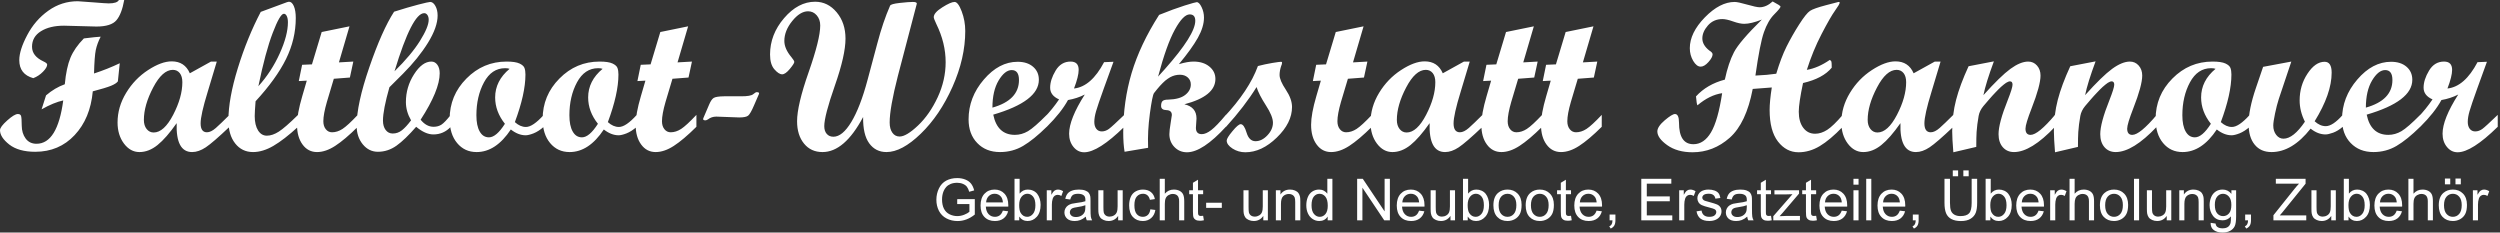 <?xml version="1.0" encoding="UTF-8"?>
<!-- Generator: Adobe Illustrator 15.0.0, SVG Export Plug-In . SVG Version: 6.00 Build 0)  -->
<svg xmlns="http://www.w3.org/2000/svg" xmlns:xlink="http://www.w3.org/1999/xlink" version="1.1" id="Layer_1" x="0px" y="0px" width="860px" height="80px" viewBox="0 0 860 80" xml:space="preserve">
<rect x="0" y="0" width="860" height="80" fill="#333333" stroke="none"/>
<g>
	<path fill="#FFFFFF" d="M706.929,43.616c-5.49,5.795-10.188,8.693-14.119,8.693c-1.595,0-2.874-0.561-3.848-1.669   c-0.975-1.12-1.462-2.616-1.462-4.492c0-2.544,1.049-6.439,3.144-11.661c1.107-2.813,1.666-4.59,1.666-5.358   c0-0.754-0.289-1.143-0.89-1.143c-0.326,0-0.768,0.17-1.313,0.498c-0.499,0.341-1.085,0.805-1.754,1.401   c-0.598,0.548-1.252,1.206-1.997,1.997c-0.646,0.657-1.326,1.425-2.067,2.276l-1.997,2.326c-0.877,1.059-1.427,2.191-1.644,3.383   c-0.354,2.021-0.596,3.872-0.704,5.563c-0.073,1.254-0.11,2.959-0.11,5.101l-7.889,1.851c-0.259-3.201-0.391-5.601-0.391-7.171   c0-3.822,0.451-7.45,1.34-10.87c0.886-3.421,2.325-7.28,4.297-11.554l8.702-1.679c-1.826,4.918-3.029,8.801-3.602,11.626   c3.896-4.346,6.998-7.366,9.287-9.044c2.301-1.669,4.333-2.509,6.126-2.509c1.204,0,2.213,0.45,3.029,1.376   c0.804,0.914,1.204,2.056,1.204,3.434c0,2.287-1.022,6.038-3.066,11.271c-1.398,3.59-2.106,5.917-2.106,6.989   c0,1.423,0.585,2.142,1.753,2.142c1.739,0,4.542-2.289,8.41-6.879V43.616z M645.842,45.578c2.375,0,4.614-2.034,6.721-6.088   c2.107-4.054,3.152-7.791,3.152-11.212c0-1.338-0.291-2.374-0.887-3.129c-0.599-0.741-1.389-1.119-2.389-1.119   c-2.37,0-4.637,2.02-6.752,6.062c-2.134,4.042-3.207,7.767-3.207,11.163c0,1.29,0.319,2.326,0.953,3.129   C644.065,45.174,644.868,45.578,645.842,45.578z M671.942,43.616c-3.798,3.604-6.523,5.966-8.167,7.061   c-1.631,1.085-3.202,1.633-4.7,1.633c-3.761,0-5.526-3.311-5.319-9.946c-2.373,3.396-4.563,5.903-6.575,7.523   c-2.007,1.619-4.088,2.423-6.23,2.423c-2.081,0-3.86-0.974-5.332-2.935c-1.462-1.96-2.192-4.371-2.192-7.23   c0-3.566,0.986-6.964,2.946-10.19c1.961-3.238,4.479-5.854,7.548-7.85c3.066-1.998,5.771-2.996,8.133-2.996   c2.968,0,5.052,1.363,6.232,4.104l7.28-4.031h1.995l-3.141,10.445c-1.619,5.257-2.425,8.863-2.425,10.81   c0,2.045,0.731,3.068,2.181,3.068c0.927,0,1.947-0.501,3.07-1.486c1.106-0.985,2.675-2.482,4.696-4.505V43.616z M633.888,43.616   c-2.896,3.021-5.536,5.237-7.898,6.646c-2.36,1.414-4.8,2.119-7.293,2.119c-2.812,0-5.164-1.229-7.085-3.702   c-1.911-2.481-2.859-6.086-2.859-10.845c0-1.974,0.243-4.553,0.744-7.743c-3.57,0.293-5.761,0.45-6.563,0.5   c-1.499,7.852-4.129,13.438-7.901,16.787c-3.762,3.335-8.035,5.003-12.781,5.003c-3.518,0-6.43-0.815-8.704-2.434   c-2.29-1.631-3.421-3.214-3.421-4.737c0-1.107,0.851-2.385,2.542-3.833c1.705-1.438,2.875-2.155,3.52-2.155   c0.923,0,1.387,0.999,1.387,2.995c0,4.93,1.656,7.389,4.954,7.389c2.424,0,4.446-1.362,6.05-4.066   c1.608-2.714,2.888-7.205,3.838-13.487c-2.861,0.414-5.687,1.801-8.497,4.175c-0.184-0.256-0.354-1.279-0.5-3.068   c2.507-2.75,5.805-4.687,9.923-5.77c0.827-3.858,1.876-7.001,3.139-9.423c1.253-2.421,4.455-6.171,9.593-11.236   c-2.473,0.973-4.493,1.462-6.063,1.462c-1.021,0-2.3-0.268-3.834-0.815c-1.534-0.549-2.762-0.817-3.688-0.817   c-2.021,0-3.677,0.731-4.967,2.191c-1.276,1.462-1.922,2.947-1.922,4.469s0.813,2.92,2.421,4.175   c0.745,0.45,1.106,0.877,1.106,1.29c0,0.707-0.472,1.595-1.424,2.652c-0.949,1.062-1.836,1.584-2.677,1.584   c-0.925,0-1.779-0.658-2.568-1.972c-0.778-1.327-1.169-2.776-1.169-4.37c0-3.52,1.717-7.049,5.161-10.593   c3.459-3.541,6.879-5.319,10.275-5.319c0.741,0,2.167,0.303,4.283,0.911c2.121,0.609,3.556,0.916,4.312,0.916   c1.521,0,3.006-0.67,4.467-1.997c1.804,0.95,2.703,1.533,2.703,1.776c0,0.33-0.718,1.217-2.153,2.655   c-1.439,1.436-2.619,3.493-3.556,6.16c-0.926,2.652-1.898,7.632-2.925,14.901c2.742-0.111,5.128-0.33,7.172-0.634   c1.098-3.688,2.278-6.792,3.532-9.312c1.264-2.521,2.702-5.066,4.333-7.623c1.631-2.555,2.874-4.113,3.751-4.686   c0.862-0.573,2.703-1.217,5.523-1.961c2.814-0.74,4.237-1.107,4.26-1.107c0.281,0,0.427,0.073,0.427,0.219   c0,0.352-0.535,1.278-1.604,2.763c-1.071,1.484-2.605,4.163-4.613,8.022c-2.009,3.859-3.701,7.987-5.09,12.357   c2.57-0.427,5.198-1.571,7.889-3.421c0.304,0.146,0.499,0.353,0.572,0.62c0.071,0.281,0.099,0.962,0.099,2.058   c-2.048,2.472-5.332,4.226-9.872,5.272c-0.978,4.637-1.463,7.924-1.463,9.848c0,2.325,0.512,4.174,1.533,5.538   c1.023,1.376,2.385,2.059,4.102,2.059c1.377,0,2.768-0.453,4.151-1.341c1.39-0.888,3.166-2.604,5.332-5.149V43.616z M551,43.616   c-2.993,2.971-5.587,5.161-7.779,6.575c-2.18,1.412-4.261,2.118-6.232,2.118c-2.047,0-3.713-0.853-4.98-2.583   c-1.276-1.728-1.908-3.992-1.908-6.792c0-2.47,0.595-5.744,1.789-9.811l1.568-5.38l-2.749,0.146l1.146-5.6l3.383-0.146   l3.347-11.127l9.57-1.958l-3.643,12.403l4.954-0.28l-1.181,5.491l-5.526,0.425l-2.385,7.986c-0.805,2.789-1.218,4.992-1.218,6.635   c0,1.12,0.278,2.033,0.84,2.728c0.56,0.707,1.276,1.06,2.154,1.06c1.216,0,2.424-0.391,3.604-1.157   c1.19-0.778,2.942-2.387,5.246-4.834V43.616z M530.485,43.616c-2.992,2.971-5.586,5.161-7.778,6.575   c-2.178,1.412-4.258,2.118-6.232,2.118c-2.043,0-3.71-0.853-4.977-2.583c-1.281-1.728-1.912-3.992-1.912-6.792   c0-2.47,0.595-5.744,1.79-9.811l1.571-5.38l-2.752,0.146l1.144-5.6l3.383-0.146l3.348-11.127l9.569-1.958l-3.638,12.403l4.954-0.28   l-1.182,5.491l-5.526,0.425l-2.388,7.986c-0.8,2.789-1.218,4.992-1.218,6.635c0,1.12,0.281,2.033,0.841,2.728   c0.563,0.707,1.279,1.06,2.156,1.06c1.216,0,2.422-0.391,3.601-1.157c1.194-0.778,2.947-2.387,5.246-4.834V43.616z M483.877,45.578   c2.371,0,4.612-2.034,6.716-6.088c2.108-4.054,3.156-7.791,3.156-11.212c0-1.338-0.295-2.374-0.89-3.129   c-0.6-0.741-1.389-1.119-2.388-1.119c-2.372,0-4.638,2.02-6.755,6.062c-2.13,4.042-3.201,7.767-3.201,11.163   c0,1.29,0.318,2.326,0.949,3.129C482.096,45.174,482.9,45.578,483.877,45.578z M509.976,43.616c-3.8,3.604-6.525,5.966-8.169,7.061   c-1.631,1.085-3.202,1.633-4.7,1.633c-3.761,0-5.527-3.311-5.318-9.946c-2.375,3.396-4.565,5.903-6.572,7.523   c-2.012,1.619-4.093,2.423-6.235,2.423c-2.08,0-3.86-0.974-5.332-2.935c-1.461-1.96-2.19-4.371-2.19-7.23   c0-3.566,0.987-6.964,2.944-10.19c1.963-3.238,4.482-5.854,7.549-7.85c3.069-1.998,5.771-2.996,8.134-2.996   c2.97,0,5.05,1.363,6.23,4.104l7.279-4.031h1.998l-3.142,10.445c-1.617,5.257-2.421,8.863-2.421,10.81   c0,2.045,0.73,3.068,2.18,3.068c0.922,0,1.944-0.501,3.066-1.486c1.108-0.985,2.679-2.482,4.699-4.505V43.616z M471.923,43.616   c-2.998,2.971-5.591,5.161-7.78,6.575c-2.18,1.412-4.26,2.118-6.234,2.118c-2.044,0-3.711-0.853-4.978-2.583   c-1.28-1.728-1.912-3.992-1.912-6.792c0-2.47,0.596-5.744,1.789-9.811l1.57-5.38l-2.751,0.146l1.144-5.6l3.384-0.146l3.351-11.127   l9.565-1.958l-3.637,12.403l4.953-0.28l-1.18,5.491l-5.527,0.425l-2.39,7.986c-0.8,2.789-1.216,4.992-1.216,6.635   c0,1.12,0.281,2.033,0.841,2.728c0.562,0.707,1.279,1.06,2.156,1.06c1.217,0,2.421-0.391,3.602-1.157   c1.194-0.778,2.946-2.387,5.25-4.834V43.616z M432.721,22.714c1.644-0.425,3.288-0.776,4.955-1.058   c1.67-0.268,2.664-0.402,2.996-0.402c0.242,0,0.352,0.084,0.352,0.28c0,0.354-0.084,0.73-0.278,1.107   c-0.378,1.095-0.573,2.144-0.573,3.143c0,1.229,0.719,2.921,2.145,5.063c1.422,2.132,2.139,4.127,2.139,5.953   c0,3.64-1.739,7.146-5.231,10.518c-3.483,3.385-7.085,5.064-10.823,5.064c-1.607,0-3.093-0.425-4.421-1.279   c-1.326-0.862-1.996-1.775-1.996-2.749c0-0.573,0.656-1.657,1.984-3.239c1.315-1.596,2.264-2.397,2.826-2.397   c0.765,0,1.448,0.974,2.032,2.934c0.597,1.948,1.62,2.921,3.067,2.921c1.463,0,2.812-0.67,4.091-2.021   c1.264-1.339,1.908-2.788,1.908-4.332c0-1.498-0.813-3.494-2.434-5.99c-1.607-2.496-2.676-4.589-3.201-6.281   c-2.762,4.455-6.256,9.007-10.492,13.669h-0.815v-3.214C426.782,34.195,430.699,28.303,432.721,22.714z M398.379,26.355l2.35-2.605   c6.962-7.85,10.446-13.379,10.446-16.593c0-1.473-0.634-2.203-1.924-2.203c-1.474,0-3.166,1.728-5.077,5.197   C402.251,13.634,400.328,19.026,398.379,26.355z M421.766,43.544c-5.393,5.893-9.873,8.838-13.438,8.838   c-1.717,0-3.155-0.597-4.323-1.801c-1.157-1.194-1.74-2.68-1.74-4.433c0-0.838,0.146-2.082,0.425-3.749   c0.279-1.667,0.427-2.604,0.427-2.823c0-1.084-0.622-1.657-1.851-1.692c-1.242-0.038-1.851-0.512-1.851-1.436   c0-0.817,0.17-1.376,0.512-1.693c0.34-0.328,0.998-0.486,1.946-0.486c2.605-0.073,4.564-0.609,5.845-1.619   c1.29-1.01,1.921-2.216,1.921-3.592c0-0.973-0.341-1.776-1.047-2.41c-0.706-0.621-1.594-0.938-2.69-0.938   c-0.596,0-1.168,0.074-1.717,0.206c-0.57,0.148-1.117,0.366-1.642,0.647c-0.547,0.314-1.108,0.704-1.703,1.18   c-0.573,0.5-1.181,1.108-1.828,1.813c-0.62,0.694-1.29,1.509-2.032,2.461c-0.377,0.498-0.853,2.848-1.424,7.034   c-0.281,2.155-0.475,4.15-0.572,5.991c-0.098,1.702-0.109,3.65-0.037,5.807l-8.095,1.362c-0.304-1.814-0.463-4.018-0.463-6.634   c0-7.134,0.961-13.952,2.884-20.439c1.937-6.489,5.077-13.16,9.459-20.014c3.397-1.376,6.329-2.447,8.802-3.227   c2.483-0.768,3.859-1.156,4.137-1.156c0.573,0,1.133,0.57,1.68,1.715c0.55,1.134,0.818,2.338,0.818,3.603   c0,2.108-0.695,4.42-2.094,6.928c-1.412,2.507-3.58,5.539-6.537,9.082c2.021-0.595,3.701-0.889,5.027-0.889   c2.214,0,4.028,0.562,5.429,1.692c1.399,1.13,2.105,2.557,2.105,4.298c0,3.943-3.554,6.839-10.664,8.703   c2.775,0.646,4.162,2.264,4.162,4.883l-0.205,3.213c0,1.449,0.682,2.178,2.033,2.178c0.949,0,2.032-0.475,3.238-1.399   c1.217-0.925,2.92-2.69,5.1-5.309V43.544z M386.755,43.616c-5.965,5.843-10.567,8.766-13.804,8.766   c-1.449,0-2.679-0.608-3.678-1.838c-0.997-1.217-1.497-2.739-1.497-4.54c0-3.361,1.801-7.853,5.393-13.488   c-1.766,0.912-3.688,1.534-5.783,1.898c-1.545,2.848-3.967,5.916-7.278,9.202h-0.817v-3.214c1.851-1.922,3.53-3.991,5.029-6.208   c-2.045-0.9-3.069-2.241-3.069-4.029c0-1.827,0.622-3.786,1.875-5.867c1.242-2.082,2.97-3.117,5.15-3.117   c1.862,0,2.786,0.949,2.786,2.85c0,1.498-0.536,3.639-1.606,6.416c3.944-0.427,7.39-3.445,10.347-9.059l3.239-0.134l-3.313,9.131   c-1.385,3.846-2.275,6.462-2.678,7.863c-0.401,1.389-0.608,2.618-0.608,3.689c0,0.997,0.231,1.789,0.693,2.386   c0.462,0.597,1.097,0.888,1.875,0.888c0.853,0,1.681-0.291,2.459-0.863c0.792-0.586,2.543-2.203,5.284-4.834V43.616z    M341.396,37.02c6.086-1.717,9.131-4.882,9.131-9.496c0-2.276-0.84-3.42-2.497-3.42c-1.57,0-3.068,1.192-4.504,3.579   C342.103,30.08,341.396,33.184,341.396,37.02z M360.083,43.616c-3.019,2.971-5.733,5.161-8.132,6.575   c-2.4,1.412-5.052,2.118-7.95,2.118c-3.238,0-5.843-1.034-7.828-3.104c-1.996-2.058-2.983-4.784-2.983-8.157   c0-5.041,1.741-9.605,5.247-13.683c3.495-4.078,7.364-6.111,11.626-6.111c2.203,0,3.98,0.562,5.307,1.705   c1.34,1.145,1.997,2.642,1.997,4.492c0,4.93-5.223,8.923-15.691,11.989c0.949,4.64,3.433,6.952,7.451,6.952   c1.569,0,3.067-0.426,4.503-1.266c1.426-0.84,3.58-2.715,6.453-5.613V43.616z M296.912,40.258   c-4.272,8.034-8.935,12.052-13.975,12.052c-2.643,0-4.761-0.961-6.342-2.898c-1.596-1.947-2.4-4.505-2.4-7.693   c0-3.701,1.328-9.336,3.981-16.896c2.654-7.573,3.982-12.917,3.982-16.059c0-1.399-0.403-2.567-1.206-3.493   c-0.792-0.924-1.789-1.387-2.972-1.387c-1.837,0-3.651,1.119-5.452,3.347c-1.814,2.24-2.715,4.516-2.715,6.853   c0,1.778,0.803,3.642,2.423,5.564c0.67,0.804,0.999,1.364,0.999,1.668c0,0.366-0.511,1.156-1.533,2.398   c-1.023,1.23-1.901,1.85-2.643,1.85c-0.779,0-1.667-0.572-2.666-1.717c-0.997-1.133-1.497-2.836-1.497-5.089   c0-4.589,1.606-8.764,4.833-12.525c3.213-3.75,6.781-5.638,10.677-5.638c2.92,0,5.393,1.217,7.414,3.642   c2.021,2.421,3.031,5.441,3.031,9.056c0,3.81-1.217,9.191-3.654,16.141c-2.434,6.952-3.65,11.614-3.65,13.965   c0,1.119,0.279,2.007,0.851,2.652c0.573,0.658,1.327,0.984,2.29,0.984c2.07,0,4.114-1.689,6.16-5.062   c2.044-3.385,3.92-8.218,5.6-14.523l3.358-12.551c1.304-4.943,2.766-9.264,4.384-12.94c0.171-0.414,1.279-0.72,3.334-0.95   c2.057-0.231,3.556-0.341,4.482-0.341c0.924,0,1.387,0.194,1.387,0.571l-6.525,24.897c-1.876,7.302-2.825,12.636-2.825,16.008   c0,1.485,0.318,2.652,0.938,3.518c0.609,0.866,1.449,1.302,2.496,1.302c1.546,0,3.653-1.266,6.331-3.797   c2.666-2.531,4.918-5.77,6.756-9.703c1.826-3.931,2.739-7.961,2.739-12.076c0-4.394-1.059-8.765-3.202-13.123   c-0.596-1.256-0.888-2.046-0.888-2.35c0-1.022,0.974-2.155,2.934-3.384c1.96-1.242,3.372-1.863,4.226-1.863   c0.813,0,1.63,1.084,2.446,3.228c0.815,2.152,1.229,4.405,1.229,6.755c0,6.256-1.461,12.66-4.382,19.208   c-2.921,6.551-6.561,11.931-10.92,16.144c-4.345,4.212-8.278,6.306-11.796,6.306c-2.495,0-4.48-0.999-5.94-3.007   C297.546,47.295,296.853,44.274,296.912,40.258z M261.075,32.345l-1.681,3.883c-0.828,1.947-1.511,3.128-2.034,3.553   c-0.523,0.416-1.546,0.621-3.067,0.621l-7.878-0.289c-1.094,0-2.044,0.314-2.847,0.935c-0.364,0.232-0.659,0.354-0.899,0.354   c-0.708,0-0.952-0.268-0.708-0.792l1.962-4.588c0.499-1.192,1.021-1.972,1.571-2.326c0.546-0.352,1.751-0.547,3.638-0.572h5.879   c2.144,0,3.494-0.231,4.067-0.706c0.572-0.476,0.974-0.718,1.217-0.718C261,31.7,261.268,31.918,261.075,32.345z M239.564,43.616   c-2.995,2.971-5.588,5.161-7.779,6.575c-2.18,1.412-4.261,2.118-6.234,2.118c-2.045,0-3.712-0.853-4.979-2.583   c-1.276-1.728-1.91-3.992-1.91-6.792c0-2.47,0.595-5.744,1.79-9.811l1.569-5.38l-2.75,0.146l1.145-5.6l3.383-0.146l3.349-11.127   l9.567-1.958l-3.64,12.403l4.954-0.28l-1.181,5.491l-5.526,0.425l-2.386,7.986c-0.803,2.789-1.218,4.992-1.218,6.635   c0,1.12,0.282,2.033,0.841,2.728c0.561,0.707,1.278,1.06,2.155,1.06c1.217,0,2.422-0.391,3.603-1.157   c1.193-0.778,2.946-2.387,5.248-4.834V43.616z M207.292,23.677c-0.365-0.146-0.876-0.218-1.535-0.218   c-3.091,0-5.514,1.617-7.267,4.857c-1.741,3.225-2.618,7.01-2.618,11.332c0,2.41,0.378,4.272,1.144,5.601   c0.754,1.338,1.814,1.996,3.177,1.996c1.68,0,3.518-1.558,5.491-4.663c-2.241-2.812-3.361-5.83-3.361-9.068   C202.324,29.715,203.979,26.429,207.292,23.677z M219.052,43.616c-1.207,1.06-2.388,1.814-3.531,2.266   c-1.132,0.438-2.045,0.657-2.702,0.657c-1.716,0-3.421-0.67-5.102-1.997c-3.433,5.174-7.353,7.768-11.771,7.768   c-2.764,0-4.992-1.034-6.708-3.104c-1.717-2.058-2.569-4.811-2.569-8.229c0-5.43,1.924-10.081,5.784-13.964   c3.845-3.896,8.447-5.832,13.805-5.832c2.02,0,3.492,0.221,4.432,0.657c0.936,0.44,1.521,0.963,1.727,1.546   c0.221,0.597,0.331,1.352,0.331,2.252c0,4.443-1.219,9.897-3.642,16.374c1.218,1.106,2.484,1.667,3.811,1.667   c1.596,0,3.64-1.387,6.137-4.164V43.616z M175.299,23.677c-0.365-0.146-0.877-0.218-1.533-0.218c-3.093,0-5.516,1.617-7.269,4.857   c-1.739,3.225-2.616,7.01-2.616,11.332c0,2.41,0.376,4.272,1.145,5.601c0.754,1.338,1.813,1.996,3.177,1.996   c1.68,0,3.517-1.558,5.488-4.663c-2.239-2.812-3.359-5.83-3.359-9.068C170.333,29.715,171.988,26.429,175.299,23.677z    M187.059,43.616c-1.206,1.06-2.386,1.814-3.53,2.266c-1.133,0.438-2.046,0.657-2.703,0.657c-1.716,0-3.42-0.67-5.101-1.997   c-3.433,5.174-7.354,7.768-11.771,7.768c-2.765,0-4.991-1.034-6.708-3.104c-1.716-2.058-2.569-4.811-2.569-8.229   c0-5.43,1.922-10.081,5.782-13.964c3.847-3.896,8.447-5.832,13.805-5.832c2.021,0,3.494,0.221,4.432,0.657   c0.937,0.44,1.522,0.963,1.729,1.546c0.219,0.597,0.329,1.352,0.329,2.252c0,4.443-1.217,9.897-3.64,16.374   c1.217,1.106,2.483,1.667,3.81,1.667c1.594,0,3.639-1.387,6.136-4.164V43.616z M135.71,24.528   c3.846-3.773,6.769-7.266,8.765-10.468c1.996-3.19,2.995-5.611,2.995-7.255c0-0.67-0.147-1.219-0.438-1.644   c-0.304-0.427-0.669-0.634-1.096-0.634C143.161,4.528,139.752,11.188,135.71,24.528z M155.067,43.616   c-1.631,1.754-3.641,2.63-5.99,2.63c-1.849,0-3.822-0.876-5.916-2.63c-2.544,2.923-4.797,5.089-6.756,6.49   c-1.973,1.399-4.103,2.105-6.403,2.105c-2.069,0-3.81-0.863-5.211-2.569c-1.399-1.716-2.104-3.847-2.104-6.392   c0-4.966,1.448-11.661,4.357-20.097c2.898-8.426,5.734-14.804,8.522-19.126c3.141-0.997,5.904-1.813,8.291-2.435   c2.385-0.608,3.761-0.924,4.114-0.924c0.694,0,1.292,0.462,1.802,1.375c0.512,0.913,0.767,2.021,0.767,3.3   c0,2.666-1.108,5.783-3.311,9.362c-2.216,3.579-5.077,7.121-8.595,10.652l-4.676,4.662c-1.472,5.186-2.216,9.008-2.216,11.455   c0,1.352,0.317,2.435,0.926,3.239c0.62,0.814,1.436,1.217,2.434,1.217c1.158,0,2.216-0.365,3.154-1.108   c0.936-0.73,1.996-1.873,3.152-3.421c-1.181-2.045-1.776-4.139-1.776-6.282c0-3.444,0.925-6.635,2.799-9.555   c1.864-2.923,3.86-4.383,5.964-4.383c0.84,0,1.521,0.367,2.058,1.108c0.535,0.73,0.803,1.704,0.803,2.923   c0,3.895-2.191,9.227-6.56,15.971c1.301,1.619,2.786,2.434,4.454,2.434c1.048,0,1.948-0.243,2.715-0.742   c0.756-0.485,1.826-1.605,3.203-3.36V43.616z M123.076,43.616c-2.995,2.971-5.588,5.161-7.78,6.575   c-2.179,1.412-4.26,2.118-6.232,2.118c-2.046,0-3.713-0.853-4.979-2.583c-1.279-1.728-1.91-3.992-1.91-6.792   c0-2.47,0.597-5.744,1.79-9.811l1.569-5.38l-2.75,0.146l1.144-5.6l3.384-0.146l3.349-11.127l9.567-1.958l-3.638,12.403l4.952-0.28   l-1.181,5.491l-5.527,0.425l-2.386,7.986c-0.803,2.789-1.217,4.992-1.217,6.635c0,1.12,0.281,2.033,0.84,2.728   c0.56,0.707,1.279,1.06,2.155,1.06c1.218,0,2.423-0.391,3.603-1.157c1.192-0.778,2.946-2.387,5.248-4.834V43.616z M88.878,29.666   c3.02-3.348,5.467-7.108,7.341-11.273c1.887-4.162,2.825-7.741,2.825-10.735c0-0.877-0.134-1.583-0.39-2.119   c-0.269-0.536-0.596-0.804-0.998-0.804c-0.889,0-2.166,2.19-3.834,6.563C92.142,15.678,90.499,21.802,88.878,29.666z    M102.537,43.616c-3.238,2.971-6.073,5.161-8.509,6.575c-2.434,1.412-4.76,2.118-6.974,2.118c-2.545,0-4.591-0.987-6.149-2.959   c-1.558-1.972-2.336-4.627-2.336-7.949c0-4.99,1.083-10.981,3.249-17.979c2.155-6.989,4.784-13.428,7.877-19.333l9.056-3.347   c0.292-0.098,0.5-0.147,0.647-0.147c0.693,0,1.253,0.513,1.689,1.522c0.44,1.012,0.659,2.374,0.659,4.079   c0,4.858-1.108,9.544-3.348,14.097c-2.241,4.542-5.733,9.386-10.481,14.546c-0.195,2.471-0.293,4.176-0.293,5.101   c0,2.07,0.391,3.701,1.145,4.919c0.767,1.218,1.777,1.814,3.031,1.814c1.292,0,2.654-0.465,4.103-1.391   c1.448-0.922,3.663-2.847,6.633-5.77V43.616z M52.857,45.578c2.375,0,4.614-2.034,6.719-6.088   c2.106-4.054,3.154-7.791,3.154-11.212c0-1.338-0.293-2.374-0.888-3.129c-0.597-0.741-1.39-1.119-2.386-1.119   c-2.375,0-4.639,2.02-6.758,6.062c-2.129,4.042-3.202,7.767-3.202,11.163c0,1.29,0.318,2.326,0.949,3.129   C51.081,45.174,51.885,45.578,52.857,45.578z M78.957,43.616c-3.798,3.604-6.523,5.966-8.168,7.061   c-1.632,1.085-3.201,1.633-4.698,1.633c-3.762,0-5.527-3.311-5.32-9.946c-2.374,3.396-4.566,5.903-6.573,7.523   c-2.01,1.619-4.092,2.423-6.234,2.423c-2.08,0-3.86-0.974-5.332-2.935c-1.462-1.96-2.191-4.371-2.191-7.23   c0-3.566,0.985-6.964,2.945-10.19c1.961-3.238,4.479-5.854,7.548-7.85c3.067-1.998,5.77-2.996,8.132-2.996   c2.97,0,5.053,1.363,6.233,4.104l7.28-4.031h1.996l-3.139,10.445c-1.62,5.257-2.424,8.863-2.424,10.81   c0,2.045,0.731,3.068,2.18,3.068c0.924,0,1.946-0.501,3.067-1.486c1.108-0.985,2.678-2.482,4.698-4.505V43.616z M41.194,21.754   l-0.645,6.233c-0.377,0.522-1.169,1.033-2.351,1.522c-1.192,0.487-3.286,1.12-6.281,1.909c-0.573,6.222-2.655,11.249-6.245,15.059   c-3.58,3.823-8.109,5.735-13.549,5.735c-3.822,0-6.806-0.841-8.936-2.496C1.069,48.048,0,46.405,0,44.786   c0-0.756,0.827-1.875,2.482-3.348c1.644-1.473,2.874-2.216,3.652-2.216c0.597,0,0.962,0.218,1.108,0.659   c0.146,0.448,0.22,1.544,0.232,3.32c0.013,1.768,0.463,3.253,1.35,4.456c0.89,1.205,2.144,1.801,3.726,1.801   c4.808,0,7.875-4.966,9.204-14.912c-2.18,0.475-4.675,1.498-7.45,3.068l1.533-4.808c2.021-1.742,4.175-3.007,6.453-3.824   c0.352-3.821,1.009-6.865,1.947-9.128c0.937-2.252,2.472-4.469,4.613-6.635c2.836-0.354,4.76-0.547,5.782-0.597   c-0.813,1.571-1.363,3.093-1.681,4.566c-0.304,1.472-0.509,4.162-0.608,8.095C35.461,24.261,38.408,23.082,41.194,21.754z    M42.728,0c-0.57,3.202-1.458,5.527-2.678,6.962c-1.206,1.437-3.506,2.168-6.877,2.168L22.045,8.837   c-3.286,0-5.94,0.633-7.973,1.912c-2.032,1.265-3.056,3.044-3.056,5.332c0,2.142,1.303,3.811,3.896,5.027   c0.876,0.402,1.314,0.767,1.314,1.108c0,0.657-0.475,1.484-1.448,2.471c-0.963,0.986-2.071,1.717-3.325,2.203   c-3.213-0.889-4.821-2.959-4.821-6.208c0-2.29,0.901-5.15,2.715-8.582c1.801-3.433,4.224-6.246,7.267-8.412   c3.043-2.18,6.429-3.263,10.129-3.263c0.316,0,2.008,0.122,5.089,0.365c3.079,0.256,4.941,0.378,5.575,0.378   c1.935,0,3.092-0.389,3.493-1.168H42.728z"></path>
	<path fill="#FFFFFF" d="M859.221,43.616c-5.966,5.843-10.567,8.766-13.805,8.766c-1.449,0-2.677-0.608-3.676-1.838   c-0.999-1.217-1.498-2.739-1.498-4.54c0-3.361,1.802-7.853,5.396-13.488c-1.767,0.912-3.691,1.534-5.786,1.898   c-1.545,2.848-3.97,5.916-7.28,9.202h-0.813v-3.214c1.849-1.922,3.528-3.991,5.026-6.208c-2.043-0.9-3.069-2.241-3.069-4.029   c0-1.827,0.622-3.786,1.876-5.867c1.24-2.082,2.97-3.117,5.149-3.117c1.862,0,2.788,0.949,2.788,2.85   c0,1.498-0.535,3.639-1.606,6.416c3.945-0.427,7.389-3.445,10.346-9.059l3.237-0.134l-3.311,9.131   c-1.386,3.846-2.274,6.462-2.676,7.863c-0.402,1.389-0.607,2.618-0.607,3.689c0,0.997,0.231,1.789,0.689,2.386   c0.465,0.597,1.099,0.888,1.876,0.888c0.854,0,1.681-0.291,2.458-0.863c0.794-0.586,2.548-2.203,5.285-4.834V43.616z M813.86,37.02   c6.089-1.717,9.132-4.882,9.132-9.496c0-2.276-0.839-3.42-2.496-3.42c-1.568,0-3.066,1.192-4.502,3.579   C814.569,30.08,813.86,33.184,813.86,37.02z M832.549,43.616c-3.02,2.971-5.735,5.161-8.134,6.575   c-2.397,1.412-5.051,2.118-7.947,2.118c-3.239,0-5.844-1.034-7.829-3.104c-1.995-2.058-2.98-4.784-2.98-8.157   c0-5.041,1.74-9.605,5.246-13.683c3.492-4.078,7.366-6.111,11.625-6.111c2.203,0,3.98,0.562,5.309,1.705   c1.337,1.145,1.995,2.642,1.995,4.492c0,4.93-5.222,8.923-15.691,11.989c0.95,4.64,3.434,6.952,7.453,6.952   c1.566,0,3.065-0.426,4.502-1.266c1.425-0.84,3.582-2.715,6.452-5.613V43.616z M805.902,43.616   c-1.098,0.949-2.192,1.621-3.314,2.034c-1.117,0.401-1.984,0.596-2.602,0.596c-1.744,0-3.447-0.657-5.138-1.995   c-4.237,5.381-8.72,8.059-13.441,8.059c-2.471,0-4.406-0.841-5.792-2.546c-1.403-1.703-2.098-4.076-2.098-7.121   c0-3.348,0.84-7.462,2.498-12.332l2.494-7.315l9.704-1.814l-4.311,12.868c-0.452,1.411-0.89,3.066-1.292,5.002   c-0.4,1.925-0.606,3.3-0.606,4.127c0,1.291,0.342,2.361,1.022,3.238c0.682,0.865,1.495,1.29,2.483,1.29   c2.276,0,4.733-1.947,7.376-5.844c-1.217-2.423-1.812-4.856-1.812-7.316c0-3.395,0.886-6.463,2.689-9.19   c1.788-2.739,3.761-4.104,5.903-4.104c1.607,0,2.422,1.242,2.422,3.738c0,4.832-1.945,10.406-5.855,16.726   c1.219,1.12,2.484,1.682,3.823,1.682c1.619,0,3.566-1.29,5.845-3.886V43.616z M762.15,23.677c-0.368-0.146-0.877-0.218-1.535-0.218   c-3.093,0-5.514,1.617-7.267,4.857c-1.741,3.225-2.617,7.01-2.617,11.332c0,2.41,0.378,4.272,1.146,5.601   c0.752,1.338,1.812,1.996,3.175,1.996c1.68,0,3.518-1.558,5.489-4.663c-2.239-2.812-3.359-5.83-3.359-9.068   C757.183,29.715,758.838,26.429,762.15,23.677z M773.908,43.616c-1.204,1.06-2.385,1.814-3.528,2.266   c-1.135,0.438-2.048,0.657-2.703,0.657c-1.717,0-3.42-0.67-5.1-1.997c-3.434,5.174-7.354,7.768-11.772,7.768   c-2.765,0-4.992-1.034-6.708-3.104c-1.716-2.058-2.569-4.811-2.569-8.229c0-5.43,1.922-10.081,5.781-13.964   c3.847-3.896,8.447-5.832,13.806-5.832c2.022,0,3.493,0.221,4.432,0.657c0.937,0.44,1.522,0.963,1.728,1.546   c0.222,0.597,0.33,1.352,0.33,2.252c0,4.443-1.216,9.897-3.642,16.374c1.217,1.106,2.484,1.667,3.811,1.667   c1.596,0,3.641-1.387,6.136-4.164V43.616z M741.917,43.616c-5.49,5.795-10.19,8.693-14.123,8.693c-1.594,0-2.871-0.561-3.843-1.669   c-0.977-1.12-1.463-2.616-1.463-4.492c0-2.544,1.046-6.439,3.143-11.661c1.104-2.813,1.667-4.59,1.667-5.358   c0-0.754-0.293-1.143-0.889-1.143c-0.328,0-0.769,0.17-1.315,0.498c-0.498,0.341-1.084,0.805-1.755,1.401   c-0.596,0.548-1.253,1.206-1.994,1.997c-0.646,0.657-1.328,1.425-2.072,2.276l-1.994,2.326c-0.876,1.059-1.425,2.191-1.643,3.383   c-0.354,2.021-0.6,3.872-0.708,5.563c-0.073,1.254-0.109,2.959-0.109,5.101l-7.89,1.851c-0.254-3.201-0.389-5.601-0.389-7.171   c0-3.822,0.452-7.45,1.339-10.87c0.891-3.421,2.325-7.28,4.296-11.554l8.706-1.679c-1.826,4.918-3.032,8.801-3.603,11.626   c3.894-4.346,6.999-7.366,9.288-9.044c2.299-1.669,4.333-2.509,6.123-2.509c1.207,0,2.216,0.45,3.032,1.376   c0.804,0.914,1.205,2.056,1.205,3.434c0,2.287-1.022,6.038-3.07,11.271c-1.398,3.59-2.104,5.917-2.104,6.989   c0,1.423,0.583,2.142,1.754,2.142c1.739,0,4.541-2.289,8.41-6.879V43.616z"></path>
	<path fill="#FFFFFF" d="M734.095,75.792V61.505h1.754v14.287H734.095z M724.176,70.617c0,1.326,0.292,2.317,0.87,2.98   c0.579,0.66,1.306,0.991,2.184,0.991c0.872,0,1.596-0.335,2.176-0.996c0.575-0.663,0.865-1.677,0.865-3.032   c0-1.28-0.29-2.252-0.873-2.911c-0.581-0.662-1.303-0.988-2.168-0.988c-0.878,0-1.604,0.326-2.184,0.984   C724.468,68.301,724.176,69.29,724.176,70.617z M722.372,70.617c0-1.916,0.533-3.339,1.601-4.258   c0.891-0.767,1.976-1.149,3.257-1.149c1.424,0,2.589,0.462,3.487,1.397c0.907,0.931,1.357,2.221,1.357,3.864   c0,1.332-0.202,2.385-0.599,3.145c-0.399,0.765-0.983,1.356-1.743,1.78c-0.769,0.423-1.598,0.632-2.503,0.632   c-1.45,0-2.621-0.461-3.515-1.393C722.818,73.705,722.372,72.367,722.372,70.617z M711.924,75.792V61.505h1.752v5.127   c0.821-0.946,1.857-1.422,3.104-1.422c0.768,0,1.433,0.15,1.998,0.452c0.565,0.301,0.969,0.718,1.215,1.253   c0.241,0.53,0.362,1.304,0.362,2.314v6.563h-1.756v-6.563c0-0.872-0.188-1.51-0.568-1.911c-0.377-0.396-0.918-0.602-1.614-0.602   c-0.52,0-1.009,0.14-1.467,0.407c-0.459,0.268-0.786,0.635-0.979,1.095c-0.194,0.463-0.295,1.102-0.295,1.912v5.661H711.924z    M705.256,75.792v-10.35h1.579v1.568c0.402-0.73,0.772-1.22,1.117-1.451c0.341-0.231,0.714-0.35,1.125-0.35   c0.592,0,1.189,0.188,1.802,0.562l-0.604,1.633c-0.429-0.257-0.854-0.383-1.284-0.383c-0.387,0-0.729,0.115-1.035,0.343   c-0.308,0.233-0.522,0.557-0.652,0.963c-0.197,0.622-0.295,1.307-0.295,2.048v5.417H705.256z M695.495,69.62h5.782   c-0.076-0.865-0.301-1.521-0.662-1.954c-0.563-0.679-1.286-1.016-2.176-1.016c-0.804,0-1.481,0.272-2.031,0.808   C695.858,68,695.555,68.722,695.495,69.62z M701.257,72.459l1.813,0.225c-0.285,1.062-0.817,1.886-1.589,2.468   c-0.773,0.582-1.763,0.877-2.963,0.877c-1.515,0-2.716-0.467-3.603-1.4c-0.89-0.929-1.33-2.234-1.33-3.922   c0-1.744,0.447-3.096,1.344-4.056c0.9-0.959,2.061-1.44,3.493-1.44c1.382,0,2.513,0.468,3.391,1.41   c0.876,0.944,1.316,2.27,1.316,3.977c0,0.109-0.005,0.261-0.011,0.47H695.4c0.063,1.138,0.387,2.007,0.965,2.612   c0.58,0.606,1.298,0.91,2.164,0.91c0.64,0,1.189-0.173,1.646-0.51C700.632,73.742,700.989,73.202,701.257,72.459z M684.662,70.541   c0,1.242,0.173,2.137,0.507,2.688c0.554,0.903,1.304,1.359,2.243,1.359c0.771,0,1.431-0.335,1.99-1.002   c0.56-0.666,0.841-1.657,0.841-2.98c0-1.35-0.271-2.349-0.808-2.99c-0.535-0.641-1.185-0.966-1.944-0.966   c-0.769,0-1.429,0.331-1.987,0.999C684.944,68.314,684.662,69.28,684.662,70.541z M684.684,75.792h-1.627V61.505h1.755v5.097   c0.741-0.93,1.687-1.392,2.835-1.392c0.638,0,1.239,0.125,1.81,0.383c0.568,0.258,1.036,0.617,1.404,1.082   c0.364,0.465,0.656,1.024,0.861,1.683c0.211,0.655,0.314,1.356,0.314,2.104c0,1.776-0.44,3.15-1.316,4.115   c-0.877,0.969-1.932,1.452-3.158,1.452c-1.222,0-2.181-0.51-2.878-1.532V75.792z M675.392,60.625v-1.999h1.833v1.999H675.392z    M671.757,60.625v-1.999h1.833v1.999H671.757z M678.249,61.505h1.893v8.256c0,1.435-0.162,2.579-0.486,3.422   c-0.327,0.844-0.913,1.531-1.763,2.062c-0.847,0.529-1.958,0.795-3.337,0.795c-1.337,0-2.435-0.232-3.286-0.693   c-0.852-0.459-1.461-1.127-1.822-2c-0.366-0.881-0.545-2.071-0.545-3.585v-8.256h1.889v8.247c0,1.242,0.115,2.157,0.348,2.74   c0.229,0.589,0.628,1.045,1.188,1.362c0.562,0.318,1.25,0.479,2.064,0.479c1.389,0,2.382-0.313,2.972-0.949   c0.59-0.628,0.887-1.84,0.887-3.633V61.505z M658.011,75.792v-1.996h1.998v1.996c0,0.739-0.13,1.331-0.388,1.783   c-0.265,0.446-0.678,0.798-1.236,1.049l-0.491-0.754c0.368-0.162,0.644-0.404,0.818-0.715c0.175-0.316,0.274-0.767,0.294-1.363   H658.011z M647.772,69.62h5.783c-0.076-0.865-0.302-1.521-0.663-1.954c-0.562-0.679-1.285-1.016-2.176-1.016   c-0.804,0-1.481,0.272-2.029,0.808C648.138,68,647.833,68.722,647.772,69.62z M653.534,72.459l1.813,0.225   c-0.285,1.062-0.817,1.886-1.588,2.468c-0.773,0.582-1.764,0.877-2.964,0.877c-1.515,0-2.716-0.467-3.602-1.4   c-0.889-0.929-1.329-2.234-1.329-3.922c0-1.744,0.446-3.096,1.343-4.056c0.899-0.959,2.061-1.44,3.492-1.44   c1.384,0,2.515,0.468,3.391,1.41c0.877,0.944,1.317,2.27,1.317,3.977c0,0.109-0.005,0.261-0.011,0.47h-7.721   c0.063,1.138,0.388,2.007,0.966,2.612c0.58,0.606,1.298,0.91,2.164,0.91c0.642,0,1.189-0.173,1.647-0.51   C652.911,73.742,653.267,73.202,653.534,72.459z M641.976,75.792V61.505h1.753v14.287H641.976z M637.586,75.792v-10.35h1.756v10.35   H637.586z M637.586,63.521v-2.017h1.756v2.017H637.586z M627.798,69.62h5.778c-0.075-0.865-0.297-1.521-0.66-1.954   c-0.559-0.679-1.283-1.016-2.174-1.016c-0.803,0-1.48,0.272-2.03,0.808C628.162,68,627.858,68.722,627.798,69.62z M633.558,72.459   l1.814,0.225c-0.286,1.062-0.815,1.886-1.587,2.468c-0.776,0.582-1.766,0.877-2.967,0.877c-1.511,0-2.715-0.467-3.599-1.4   c-0.89-0.929-1.333-2.234-1.333-3.922c0-1.744,0.45-3.096,1.346-4.056c0.9-0.959,2.059-1.44,3.491-1.44   c1.386,0,2.516,0.468,3.39,1.41c0.879,0.944,1.32,2.27,1.32,3.977c0,0.109-0.005,0.261-0.011,0.47h-7.719   c0.063,1.138,0.386,2.007,0.965,2.612c0.579,0.606,1.297,0.91,2.16,0.91c0.642,0,1.19-0.173,1.647-0.51   C632.932,73.742,633.293,73.202,633.558,72.459z M624.757,74.225l0.255,1.549c-0.494,0.105-0.937,0.158-1.327,0.158   c-0.639,0-1.132-0.099-1.482-0.304c-0.351-0.199-0.596-0.463-0.741-0.794c-0.141-0.324-0.215-1.019-0.215-2.07v-5.959h-1.286   v-1.362h1.286v-2.566l1.748-1.052v3.618h1.763v1.362h-1.763v6.058c0,0.5,0.028,0.821,0.088,0.963   c0.063,0.142,0.162,0.254,0.304,0.341c0.141,0.085,0.338,0.128,0.6,0.128C624.18,74.294,624.438,74.271,624.757,74.225z    M610.014,75.792v-1.421l6.596-7.566c-0.752,0.045-1.409,0.058-1.982,0.058h-4.224v-1.42h8.466v1.159l-5.607,6.571l-1.081,1.198   c0.787-0.057,1.524-0.086,2.212-0.086h4.786v1.507H610.014z M609.227,74.225l0.251,1.549c-0.493,0.105-0.935,0.158-1.322,0.158   c-0.643,0-1.135-0.099-1.485-0.304c-0.351-0.199-0.595-0.463-0.737-0.794c-0.146-0.324-0.219-1.019-0.219-2.07v-5.959h-1.286   v-1.362h1.286v-2.566l1.747-1.052v3.618h1.766v1.362h-1.766v6.058c0,0.5,0.03,0.821,0.092,0.963   c0.063,0.142,0.163,0.254,0.302,0.341c0.14,0.085,0.341,0.128,0.599,0.128C608.651,74.294,608.906,74.271,609.227,74.225z    M600.898,70.597c-0.639,0.261-1.592,0.483-2.865,0.665c-0.72,0.106-1.232,0.222-1.531,0.351c-0.297,0.129-0.532,0.317-0.69,0.572   c-0.163,0.248-0.245,0.525-0.245,0.83c0,0.469,0.179,0.86,0.533,1.17c0.351,0.312,0.869,0.471,1.55,0.471   c0.678,0,1.28-0.146,1.806-0.444c0.527-0.297,0.914-0.701,1.163-1.217c0.188-0.392,0.28-0.979,0.28-1.752V70.597z M601.047,74.517   c-0.654,0.556-1.28,0.941-1.879,1.172c-0.602,0.228-1.247,0.34-1.936,0.34c-1.137,0-2.01-0.276-2.623-0.831   c-0.607-0.556-0.916-1.271-0.916-2.13c0-0.508,0.116-0.974,0.349-1.392c0.228-0.42,0.532-0.758,0.905-1.009   c0.373-0.252,0.795-0.444,1.264-0.576c0.341-0.09,0.859-0.179,1.558-0.266c1.417-0.165,2.462-0.366,3.13-0.601   c0.006-0.242,0.009-0.394,0.009-0.457c0-0.714-0.164-1.225-0.495-1.512c-0.446-0.399-1.119-0.595-1.998-0.595   c-0.827,0-1.436,0.141-1.829,0.433s-0.686,0.801-0.873,1.534l-1.713-0.23c0.155-0.735,0.413-1.33,0.768-1.78   c0.356-0.453,0.876-0.8,1.551-1.046c0.674-0.243,1.458-0.361,2.349-0.361c0.887,0,1.601,0.104,2.152,0.311   c0.554,0.208,0.961,0.468,1.225,0.786c0.258,0.313,0.436,0.708,0.542,1.191c0.06,0.3,0.09,0.84,0.09,1.619v2.336   c0,1.634,0.036,2.67,0.112,3.096c0.073,0.434,0.222,0.851,0.443,1.243h-1.837C601.216,75.433,601.097,75.006,601.047,74.517z    M583.606,72.704l1.733-0.271c0.095,0.694,0.371,1.227,0.817,1.601c0.438,0.367,1.06,0.556,1.865,0.556   c0.803,0,1.401-0.164,1.793-0.496c0.389-0.327,0.585-0.714,0.585-1.15c0-0.404-0.172-0.711-0.52-0.939   c-0.239-0.16-0.837-0.354-1.792-0.596c-1.285-0.325-2.181-0.602-2.677-0.844c-0.496-0.234-0.874-0.565-1.131-0.982   c-0.255-0.424-0.384-0.887-0.384-1.389c0-0.464,0.104-0.89,0.317-1.284c0.208-0.396,0.499-0.721,0.86-0.979   c0.273-0.201,0.647-0.374,1.117-0.513c0.47-0.143,0.977-0.207,1.515-0.207c0.813,0,1.524,0.118,2.141,0.35   c0.618,0.231,1.068,0.549,1.362,0.945c0.291,0.403,0.493,0.94,0.602,1.608l-1.712,0.233c-0.084-0.532-0.309-0.949-0.683-1.247   c-0.37-0.3-0.899-0.449-1.584-0.449c-0.804,0-1.379,0.133-1.722,0.397c-0.346,0.271-0.521,0.581-0.521,0.939   c0,0.225,0.078,0.43,0.219,0.616c0.143,0.188,0.367,0.343,0.672,0.468c0.179,0.06,0.691,0.213,1.551,0.444   c1.24,0.333,2.107,0.601,2.598,0.816c0.49,0.209,0.876,0.52,1.157,0.924c0.277,0.399,0.417,0.898,0.417,1.497   c0,0.586-0.173,1.134-0.51,1.658c-0.345,0.512-0.837,0.912-1.478,1.193c-0.644,0.284-1.37,0.424-2.185,0.424   c-1.35,0-2.372-0.281-3.08-0.838C584.249,74.628,583.799,73.802,583.606,72.704z M577.64,75.792v-10.35h1.577v1.568   c0.404-0.73,0.773-1.22,1.119-1.451c0.34-0.231,0.714-0.35,1.124-0.35c0.592,0,1.19,0.188,1.802,0.562l-0.604,1.633   c-0.427-0.257-0.854-0.383-1.284-0.383c-0.387,0-0.727,0.115-1.034,0.343c-0.308,0.233-0.522,0.557-0.652,0.963   c-0.197,0.622-0.294,1.307-0.294,2.048v5.417H577.64z M564.604,75.792V61.505h10.333v1.686h-8.44v4.377h7.905v1.677h-7.905v4.861   h8.775v1.687H564.604z M553.701,75.792v-1.996h2.002v1.996c0,0.739-0.128,1.331-0.39,1.783c-0.263,0.446-0.675,0.798-1.236,1.049   l-0.491-0.754c0.371-0.162,0.643-0.404,0.82-0.715c0.176-0.316,0.272-0.767,0.292-1.363H553.701z M543.469,69.62h5.779   c-0.078-0.865-0.299-1.521-0.663-1.954c-0.559-0.679-1.283-1.016-2.173-1.016c-0.805,0-1.484,0.272-2.034,0.808   C543.829,68,543.529,68.722,543.469,69.62z M549.228,72.459l1.812,0.225c-0.284,1.062-0.813,1.886-1.588,2.468   c-0.773,0.582-1.764,0.877-2.963,0.877c-1.516,0-2.716-0.467-3.599-1.4c-0.89-0.929-1.333-2.234-1.333-3.922   c0-1.744,0.449-3.096,1.346-4.056c0.896-0.959,2.058-1.44,3.49-1.44c1.383,0,2.518,0.468,3.391,1.41   c0.879,0.944,1.319,2.27,1.319,3.977c0,0.109-0.002,0.261-0.01,0.47h-7.724c0.063,1.138,0.387,2.007,0.965,2.612   c0.58,0.606,1.298,0.91,2.164,0.91c0.642,0,1.189-0.173,1.646-0.51C548.603,73.742,548.961,73.202,549.228,72.459z M540.425,74.225   l0.252,1.549c-0.492,0.105-0.933,0.158-1.323,0.158c-0.638,0-1.132-0.099-1.484-0.304c-0.348-0.199-0.596-0.463-0.738-0.794   c-0.143-0.324-0.215-1.019-0.215-2.07v-5.959h-1.289v-1.362h1.289v-2.566l1.746-1.052v3.618h1.763v1.362h-1.763v6.058   c0,0.5,0.03,0.821,0.09,0.963c0.063,0.142,0.162,0.254,0.305,0.341c0.138,0.085,0.337,0.128,0.599,0.128   C539.85,74.294,540.105,74.271,540.425,74.225z M526.64,70.617c0,1.326,0.287,2.317,0.866,2.98c0.583,0.66,1.311,0.991,2.188,0.991   c0.87,0,1.592-0.335,2.171-0.996c0.581-0.663,0.867-1.677,0.867-3.032c0-1.28-0.286-2.252-0.872-2.911   c-0.582-0.662-1.304-0.988-2.166-0.988c-0.877,0-1.604,0.326-2.188,0.984C526.927,68.301,526.64,69.29,526.64,70.617z    M524.837,70.617c0-1.916,0.529-3.339,1.601-4.258c0.887-0.767,1.971-1.149,3.256-1.149c1.422,0,2.585,0.462,3.487,1.397   c0.903,0.931,1.355,2.221,1.355,3.864c0,1.332-0.2,2.385-0.601,3.145c-0.399,0.765-0.982,1.356-1.742,1.78   c-0.765,0.423-1.598,0.632-2.5,0.632c-1.45,0-2.621-0.461-3.517-1.393C525.279,73.705,524.837,72.367,524.837,70.617z    M515.535,70.617c0,1.326,0.289,2.317,0.867,2.98c0.579,0.66,1.31,0.991,2.184,0.991c0.872,0,1.598-0.335,2.176-0.996   c0.576-0.663,0.867-1.677,0.867-3.032c0-1.28-0.291-2.252-0.873-2.911c-0.583-0.662-1.303-0.988-2.17-0.988   c-0.874,0-1.604,0.326-2.184,0.984C515.824,68.301,515.535,69.29,515.535,70.617z M513.73,70.617c0-1.916,0.532-3.339,1.601-4.258   c0.89-0.767,1.976-1.149,3.255-1.149c1.424,0,2.589,0.462,3.489,1.397c0.906,0.931,1.355,2.221,1.355,3.864   c0,1.332-0.197,2.385-0.598,3.145c-0.4,0.765-0.982,1.356-1.744,1.78c-0.768,0.423-1.598,0.632-2.503,0.632   c-1.445,0-2.62-0.461-3.514-1.393C514.178,73.705,513.73,72.367,513.73,70.617z M504.879,70.541c0,1.242,0.173,2.137,0.506,2.688   c0.553,0.903,1.3,1.359,2.243,1.359c0.771,0,1.432-0.335,1.991-1.002c0.558-0.666,0.836-1.657,0.836-2.98   c0-1.35-0.268-2.349-0.804-2.99c-0.535-0.641-1.184-0.966-1.944-0.966c-0.767,0-1.43,0.331-1.987,0.999   C505.16,68.314,504.879,69.28,504.879,70.541z M504.898,75.792h-1.627V61.505h1.756v5.097c0.741-0.93,1.688-1.392,2.834-1.392   c0.639,0,1.242,0.125,1.811,0.383s1.035,0.617,1.406,1.082c0.363,0.465,0.654,1.024,0.859,1.683   c0.212,0.655,0.314,1.356,0.314,2.104c0,1.776-0.44,3.15-1.319,4.115c-0.874,0.969-1.93,1.452-3.156,1.452   c-1.224,0-2.184-0.51-2.878-1.532V75.792z M498.965,75.792v-1.517c-0.811,1.17-1.905,1.753-3.291,1.753   c-0.608,0-1.181-0.115-1.71-0.349c-0.525-0.234-0.92-0.528-1.177-0.882c-0.259-0.357-0.441-0.792-0.543-1.301   c-0.069-0.346-0.106-0.893-0.106-1.64v-6.415h1.753v5.74c0,0.919,0.037,1.534,0.107,1.855c0.111,0.459,0.347,0.819,0.703,1.087   c0.357,0.263,0.801,0.392,1.327,0.392c0.525,0,1.018-0.132,1.481-0.404c0.463-0.268,0.788-0.635,0.979-1.098   c0.192-0.47,0.288-1.146,0.288-2.023v-5.549h1.753v10.35H498.965z M482.397,69.62h5.782c-0.077-0.865-0.302-1.521-0.662-1.954   c-0.559-0.679-1.288-1.016-2.173-1.016c-0.808,0-1.486,0.272-2.035,0.808C482.761,68,482.457,68.722,482.397,69.62z    M488.159,72.459l1.813,0.225c-0.284,1.062-0.816,1.886-1.587,2.468c-0.774,0.582-1.764,0.877-2.963,0.877   c-1.516,0-2.717-0.467-3.603-1.4c-0.891-0.929-1.331-2.234-1.331-3.922c0-1.744,0.447-3.096,1.344-4.056   c0.898-0.959,2.062-1.44,3.492-1.44c1.383,0,2.514,0.468,3.391,1.41c0.876,0.944,1.316,2.27,1.316,3.977   c0,0.109-0.003,0.261-0.01,0.47h-7.721c0.063,1.138,0.387,2.007,0.966,2.612c0.578,0.606,1.298,0.91,2.163,0.91   c0.643,0,1.191-0.173,1.648-0.51C487.533,73.742,487.892,73.202,488.159,72.459z M466.858,75.792V61.505h1.941l7.506,11.219V61.505   h1.814v14.287h-1.94l-7.51-11.229v11.229H466.858z M451.17,70.627c0,1.329,0.281,2.321,0.84,2.977   c0.56,0.654,1.218,0.985,1.979,0.985c0.768,0,1.419-0.317,1.955-0.942c0.535-0.625,0.803-1.585,0.803-2.875   c0-1.415-0.271-2.454-0.816-3.115c-0.546-0.669-1.218-0.995-2.021-0.995c-0.777,0-1.429,0.32-1.952,0.955   C451.435,68.251,451.17,69.257,451.17,70.627z M456.717,75.792v-1.303c-0.654,1.025-1.621,1.539-2.895,1.539   c-0.823,0-1.584-0.229-2.275-0.683c-0.691-0.453-1.227-1.088-1.61-1.908c-0.38-0.814-0.568-1.75-0.568-2.811   c0-1.032,0.171-1.973,0.516-2.813c0.347-0.839,0.86-1.487,1.551-1.931c0.688-0.449,1.459-0.674,2.313-0.674   c0.622,0,1.178,0.131,1.663,0.393c0.489,0.261,0.887,0.604,1.19,1.029v-5.127h1.743v14.287H456.717z M438.898,75.792v-10.35h1.579   v1.473c0.761-1.138,1.858-1.705,3.294-1.705c0.625,0,1.197,0.111,1.72,0.333c0.526,0.229,0.916,0.518,1.174,0.883   c0.265,0.363,0.443,0.798,0.549,1.297c0.063,0.324,0.097,0.893,0.097,1.706v6.363h-1.757v-6.296c0-0.713-0.066-1.248-0.201-1.604   c-0.136-0.354-0.381-0.636-0.725-0.844c-0.351-0.212-0.757-0.321-1.228-0.321c-0.747,0-1.389,0.241-1.935,0.711   c-0.543,0.476-0.813,1.377-0.813,2.702v5.652H438.898z M434.58,75.792v-1.517c-0.809,1.17-1.906,1.753-3.289,1.753   c-0.608,0-1.18-0.115-1.709-0.349c-0.529-0.234-0.921-0.528-1.178-0.882c-0.261-0.357-0.439-0.792-0.542-1.301   c-0.069-0.346-0.107-0.893-0.107-1.64v-6.415h1.755v5.74c0,0.919,0.036,1.534,0.106,1.855c0.112,0.459,0.347,0.819,0.705,1.087   c0.356,0.263,0.799,0.392,1.326,0.392s1.015-0.132,1.478-0.404c0.463-0.268,0.792-0.635,0.98-1.098   c0.194-0.47,0.291-1.146,0.291-2.023v-5.549h1.753v10.35H434.58z M414.914,71.507V69.74h5.393v1.767H414.914z M413.882,74.225   l0.251,1.549c-0.493,0.105-0.934,0.158-1.323,0.158c-0.64,0-1.133-0.099-1.485-0.304c-0.349-0.199-0.596-0.463-0.737-0.794   c-0.144-0.324-0.217-1.019-0.217-2.07v-5.959h-1.289v-1.362h1.289v-2.566l1.747-1.052v3.618h1.765v1.362h-1.765v6.058   c0,0.5,0.029,0.821,0.091,0.963c0.063,0.142,0.162,0.254,0.303,0.341c0.139,0.085,0.339,0.128,0.599,0.128   C413.305,74.294,413.562,74.271,413.882,74.225z M398.946,75.792V61.505h1.754v5.127c0.82-0.946,1.854-1.422,3.102-1.422   c0.767,0,1.431,0.15,1.997,0.452c0.565,0.301,0.973,0.718,1.214,1.253c0.243,0.53,0.367,1.304,0.367,2.314v6.563h-1.758v-6.563   c0-0.872-0.189-1.51-0.567-1.911c-0.38-0.396-0.919-0.602-1.614-0.602c-0.519,0-1.01,0.14-1.469,0.407   c-0.458,0.268-0.785,0.635-0.978,1.095c-0.196,0.463-0.293,1.102-0.293,1.912v5.661H398.946z M395.72,72.003l1.724,0.225   c-0.187,1.191-0.669,2.12-1.449,2.792c-0.773,0.674-1.729,1.009-2.861,1.009c-1.416,0-2.555-0.461-3.415-1.387   c-0.86-0.926-1.293-2.256-1.293-3.985c0-1.115,0.185-2.094,0.556-2.934c0.372-0.84,0.934-1.469,1.693-1.887   c0.755-0.419,1.58-0.626,2.469-0.626c1.125,0,2.046,0.283,2.758,0.851c0.717,0.571,1.174,1.377,1.377,2.423l-1.707,0.265   c-0.164-0.694-0.45-1.218-0.863-1.572c-0.412-0.347-0.909-0.525-1.496-0.525c-0.885,0-1.604,0.317-2.156,0.952   c-0.554,0.633-0.828,1.636-0.828,3.004c0,1.39,0.265,2.402,0.8,3.037c0.532,0.628,1.229,0.945,2.087,0.945   c0.689,0,1.261-0.216,1.724-0.635C395.304,73.53,395.596,72.883,395.72,72.003z M384.645,75.792v-1.517   c-0.809,1.17-1.903,1.753-3.288,1.753c-0.608,0-1.18-0.115-1.71-0.349c-0.529-0.234-0.921-0.528-1.177-0.882   c-0.262-0.357-0.439-0.792-0.542-1.301c-0.071-0.346-0.107-0.893-0.107-1.64v-6.415h1.755v5.74c0,0.919,0.037,1.534,0.105,1.855   c0.112,0.459,0.346,0.819,0.703,1.087c0.358,0.263,0.8,0.392,1.326,0.392s1.02-0.132,1.482-0.404   c0.46-0.268,0.789-0.635,0.977-1.098c0.193-0.47,0.292-1.146,0.292-2.023v-5.549h1.753v10.35H384.645z M373.364,70.597   c-0.639,0.261-1.595,0.483-2.865,0.665c-0.723,0.106-1.235,0.222-1.531,0.351c-0.3,0.129-0.533,0.317-0.692,0.572   c-0.163,0.248-0.247,0.525-0.247,0.83c0,0.469,0.181,0.86,0.535,1.17c0.352,0.312,0.871,0.471,1.552,0.471   c0.677,0,1.279-0.146,1.805-0.444c0.524-0.297,0.915-0.701,1.161-1.217c0.188-0.392,0.283-0.979,0.283-1.752V70.597z    M373.512,74.517c-0.654,0.556-1.279,0.941-1.877,1.172c-0.604,0.228-1.249,0.34-1.938,0.34c-1.138,0-2.01-0.276-2.622-0.831   c-0.609-0.556-0.917-1.271-0.917-2.13c0-0.508,0.114-0.974,0.348-1.392c0.229-0.42,0.532-0.758,0.904-1.009   c0.377-0.252,0.795-0.444,1.265-0.576c0.342-0.09,0.861-0.179,1.558-0.266c1.417-0.165,2.461-0.366,3.131-0.601   c0.007-0.242,0.01-0.394,0.01-0.457c0-0.714-0.167-1.225-0.5-1.512c-0.447-0.399-1.115-0.595-1.996-0.595   c-0.825,0-1.434,0.141-1.831,0.433c-0.392,0.292-0.682,0.801-0.872,1.534l-1.713-0.23c0.156-0.735,0.412-1.33,0.768-1.78   c0.357-0.453,0.876-0.8,1.551-1.046c0.677-0.243,1.458-0.361,2.35-0.361c0.885,0,1.6,0.104,2.153,0.311   c0.551,0.208,0.958,0.468,1.221,0.786c0.26,0.313,0.438,0.708,0.545,1.191c0.057,0.3,0.086,0.84,0.086,1.619v2.336   c0,1.634,0.038,2.67,0.114,3.096c0.073,0.434,0.221,0.851,0.441,1.243h-1.834C373.68,75.433,373.561,75.006,373.512,74.517z    M360.087,75.792v-10.35h1.576v1.568c0.404-0.73,0.776-1.22,1.119-1.451c0.34-0.231,0.716-0.35,1.125-0.35   c0.593,0,1.191,0.188,1.803,0.562l-0.604,1.633c-0.427-0.257-0.855-0.383-1.285-0.383c-0.386,0-0.728,0.115-1.036,0.343   c-0.306,0.233-0.521,0.557-0.651,0.963c-0.197,0.622-0.293,1.307-0.293,2.048v5.417H360.087z M350.6,70.541   c0,1.242,0.17,2.137,0.506,2.688c0.552,0.903,1.299,1.359,2.243,1.359c0.769,0,1.431-0.335,1.989-1.002   c0.56-0.666,0.839-1.657,0.839-2.98c0-1.35-0.27-2.349-0.806-2.99c-0.536-0.641-1.184-0.966-1.943-0.966   c-0.767,0-1.43,0.331-1.989,0.999C350.879,68.314,350.6,69.28,350.6,70.541z M350.62,75.792h-1.627V61.505h1.755v5.097   c0.741-0.93,1.687-1.392,2.834-1.392c0.638,0,1.242,0.125,1.809,0.383c0.57,0.258,1.035,0.617,1.406,1.082   c0.366,0.465,0.655,1.024,0.862,1.683c0.208,0.655,0.313,1.356,0.313,2.104c0,1.776-0.44,3.15-1.318,4.115   c-0.875,0.969-1.93,1.452-3.157,1.452c-1.222,0-2.182-0.51-2.876-1.532V75.792z M339.223,69.62h5.778   c-0.076-0.865-0.298-1.521-0.662-1.954c-0.559-0.679-1.285-1.016-2.173-1.016c-0.805,0-1.483,0.272-2.032,0.808   C339.585,68,339.281,68.722,339.223,69.62z M344.983,72.459l1.813,0.225c-0.286,1.062-0.815,1.886-1.588,2.468   c-0.774,0.582-1.763,0.877-2.965,0.877c-1.514,0-2.714-0.467-3.601-1.4c-0.888-0.929-1.33-2.234-1.33-3.922   c0-1.744,0.449-3.096,1.343-4.056c0.899-0.959,2.061-1.44,3.491-1.44c1.385,0,2.515,0.468,3.39,1.41   c0.878,0.944,1.318,2.27,1.318,3.977c0,0.109-0.003,0.261-0.009,0.47h-7.721c0.063,1.138,0.387,2.007,0.966,2.612   c0.579,0.606,1.297,0.91,2.163,0.91c0.642,0,1.191-0.173,1.646-0.51C344.357,73.742,344.715,73.202,344.983,72.459z M329.279,70.19   v-1.675l6.053-0.013v5.302c-0.928,0.744-1.887,1.301-2.876,1.675c-0.988,0.373-2.003,0.56-3.04,0.56   c-1.407,0-2.683-0.3-3.827-0.901c-1.149-0.601-2.014-1.473-2.6-2.605c-0.585-1.14-0.878-2.412-0.878-3.814   c0-1.392,0.292-2.688,0.875-3.893c0.579-1.211,1.419-2.104,2.51-2.693c1.09-0.578,2.348-0.872,3.772-0.872   c1.031,0,1.966,0.165,2.802,0.502c0.835,0.33,1.492,0.801,1.963,1.399c0.477,0.599,0.835,1.376,1.084,2.338l-1.707,0.471   c-0.217-0.729-0.481-1.304-0.798-1.721c-0.319-0.412-0.776-0.747-1.368-0.995c-0.589-0.248-1.247-0.378-1.967-0.378   c-0.865,0-1.614,0.137-2.243,0.395c-0.632,0.265-1.138,0.611-1.527,1.038c-0.386,0.431-0.686,0.901-0.902,1.415   c-0.364,0.884-0.546,1.844-0.546,2.88c0,1.272,0.221,2.336,0.659,3.193c0.44,0.86,1.079,1.495,1.917,1.913   c0.84,0.415,1.728,0.624,2.669,0.624c0.822,0,1.621-0.161,2.399-0.477c0.783-0.313,1.371-0.647,1.775-1.009V70.19H329.279z"></path>
	<path fill="#FFFFFF" d="M850.675,75.792v-10.35h1.577v1.568c0.403-0.73,0.773-1.22,1.118-1.451c0.341-0.231,0.714-0.35,1.124-0.35   c0.593,0,1.191,0.188,1.804,0.562l-0.607,1.633c-0.422-0.257-0.852-0.383-1.281-0.383c-0.387,0-0.729,0.115-1.036,0.343   c-0.305,0.233-0.522,0.557-0.65,0.963c-0.195,0.622-0.295,1.307-0.295,2.048v5.417H850.675z M844.684,63.411v-1.993h1.835v1.993   H844.684z M841.05,63.411v-1.993h1.835v1.993H841.05z M840.737,70.617c0,1.326,0.292,2.317,0.871,2.98   c0.579,0.66,1.307,0.991,2.183,0.991c0.87,0,1.595-0.335,2.173-0.996c0.579-0.663,0.867-1.677,0.867-3.032   c0-1.28-0.288-2.252-0.874-2.911c-0.581-0.662-1.303-0.988-2.166-0.988c-0.876,0-1.604,0.326-2.183,0.984   C841.029,68.301,840.737,69.29,840.737,70.617z M838.936,70.617c0-1.916,0.532-3.339,1.601-4.258   c0.887-0.767,1.973-1.149,3.255-1.149c1.422,0,2.588,0.462,3.49,1.397c0.905,0.931,1.352,2.221,1.352,3.864   c0,1.332-0.197,2.385-0.598,3.145c-0.4,0.765-0.979,1.356-1.744,1.78c-0.764,0.423-1.598,0.632-2.5,0.632   c-1.449,0-2.62-0.461-3.516-1.393C839.379,73.705,838.936,72.367,838.936,70.617z M828.487,75.792V61.505h1.752v5.127   c0.818-0.946,1.854-1.422,3.101-1.422c0.766,0,1.431,0.15,1.998,0.452c0.565,0.301,0.972,0.718,1.213,1.253   c0.245,0.53,0.367,1.304,0.367,2.314v6.563h-1.756v-6.563c0-0.872-0.189-1.51-0.569-1.911c-0.381-0.396-0.919-0.602-1.615-0.602   c-0.519,0-1.009,0.14-1.467,0.407c-0.46,0.268-0.784,0.635-0.979,1.095c-0.195,0.463-0.292,1.102-0.292,1.912v5.661H828.487z    M818.707,69.62h5.777c-0.076-0.865-0.297-1.521-0.661-1.954c-0.559-0.679-1.283-1.016-2.173-1.016   c-0.805,0-1.481,0.272-2.031,0.808C819.07,68,818.766,68.722,818.707,69.62z M824.465,72.459l1.816,0.225   c-0.288,1.062-0.818,1.886-1.588,2.468c-0.777,0.582-1.766,0.877-2.967,0.877c-1.512,0-2.715-0.467-3.599-1.4   c-0.891-0.929-1.33-2.234-1.33-3.922c0-1.744,0.446-3.096,1.342-4.056c0.902-0.959,2.062-1.44,3.49-1.44   c1.386,0,2.517,0.468,3.391,1.41c0.88,0.944,1.319,2.27,1.319,3.977c0,0.109-0.003,0.261-0.01,0.47h-7.719   c0.063,1.138,0.387,2.007,0.966,2.612c0.577,0.606,1.296,0.91,2.163,0.91c0.638,0,1.188-0.173,1.644-0.51   S824.2,73.202,824.465,72.459z M807.874,70.541c0,1.242,0.169,2.137,0.507,2.688c0.552,0.903,1.3,1.359,2.243,1.359   c0.769,0,1.431-0.335,1.989-1.002c0.56-0.666,0.837-1.657,0.837-2.98c0-1.35-0.269-2.349-0.804-2.99   c-0.535-0.641-1.185-0.966-1.944-0.966c-0.769,0-1.43,0.331-1.987,0.999C808.152,68.314,807.874,69.28,807.874,70.541z    M807.894,75.792h-1.628V61.505h1.754v5.097c0.744-0.93,1.687-1.392,2.837-1.392c0.639,0,1.241,0.125,1.81,0.383   c0.57,0.258,1.035,0.617,1.402,1.082s0.659,1.024,0.863,1.683c0.209,0.655,0.312,1.356,0.312,2.104c0,1.776-0.437,3.15-1.316,4.115   c-0.872,0.969-1.928,1.452-3.155,1.452c-1.224,0-2.183-0.51-2.878-1.532V75.792z M801.957,75.792v-1.517   c-0.808,1.17-1.903,1.753-3.288,1.753c-0.608,0-1.181-0.115-1.711-0.349c-0.528-0.234-0.919-0.528-1.176-0.882   c-0.262-0.357-0.441-0.792-0.544-1.301c-0.069-0.346-0.105-0.893-0.105-1.64v-6.415h1.753v5.74c0,0.919,0.037,1.534,0.106,1.855   c0.112,0.459,0.348,0.819,0.704,1.087c0.357,0.263,0.801,0.392,1.327,0.392c0.525,0,1.018-0.132,1.481-0.404   c0.463-0.268,0.787-0.635,0.976-1.098c0.196-0.47,0.292-1.146,0.292-2.023v-5.549h1.751v10.35H801.957z M782.059,75.792V74.04   l7.319-9.154c0.522-0.65,1.015-1.218,1.485-1.695h-7.975v-1.686h10.233v1.686l-8.021,9.909l-0.87,1.006h9.127v1.687H782.059z    M772.336,75.792v-1.996h2.003v1.996c0,0.739-0.13,1.331-0.392,1.783c-0.261,0.446-0.674,0.798-1.236,1.049l-0.489-0.754   c0.37-0.162,0.642-0.404,0.819-0.715c0.177-0.316,0.271-0.767,0.292-1.363H772.336z M761.904,70.435   c0,1.356,0.272,2.35,0.814,2.971c0.54,0.628,1.214,0.936,2.025,0.936c0.805,0,1.48-0.308,2.026-0.93s0.817-1.593,0.817-2.921   c0-1.266-0.278-2.222-0.841-2.864c-0.563-0.645-1.24-0.965-2.033-0.965c-0.777,0-1.439,0.314-1.988,0.949   C762.18,68.245,761.904,69.188,761.904,70.435z M760.452,76.652l1.708,0.255c0.072,0.526,0.271,0.91,0.595,1.151   c0.434,0.322,1.032,0.486,1.782,0.486c0.814,0,1.442-0.164,1.883-0.486c0.443-0.328,0.74-0.784,0.896-1.365   c0.093-0.357,0.133-1.106,0.125-2.253c-0.764,0.902-1.719,1.352-2.863,1.352c-1.425,0-2.528-0.508-3.305-1.538   c-0.777-1.024-1.171-2.258-1.171-3.693c0-0.985,0.179-1.898,0.535-2.735c0.358-0.838,0.88-1.479,1.558-1.935   c0.679-0.456,1.477-0.681,2.392-0.681c1.222,0,2.23,0.495,3.02,1.48v-1.248h1.622v8.948c0,1.61-0.165,2.756-0.489,3.427   c-0.332,0.675-0.851,1.204-1.563,1.594c-0.714,0.392-1.588,0.589-2.629,0.589c-1.233,0-2.233-0.283-2.99-0.837   C760.793,78.608,760.43,77.77,760.452,76.652z M749.675,75.792v-10.35h1.576v1.473c0.761-1.138,1.86-1.705,3.295-1.705   c0.625,0,1.197,0.111,1.72,0.333c0.525,0.229,0.917,0.518,1.174,0.883c0.266,0.363,0.444,0.798,0.549,1.297   c0.063,0.324,0.097,0.893,0.097,1.706v6.363h-1.757v-6.296c0-0.713-0.065-1.248-0.202-1.604c-0.138-0.354-0.379-0.636-0.727-0.844   c-0.347-0.212-0.755-0.321-1.225-0.321c-0.748,0-1.392,0.241-1.935,0.711c-0.542,0.476-0.813,1.377-0.813,2.702v5.652H749.675z    M745.354,75.792v-1.517c-0.811,1.17-1.905,1.753-3.288,1.753c-0.609,0-1.181-0.115-1.71-0.349   c-0.53-0.234-0.923-0.528-1.177-0.882c-0.262-0.357-0.441-0.792-0.543-1.301c-0.069-0.346-0.106-0.893-0.106-1.64v-6.415h1.753   v5.74c0,0.919,0.037,1.534,0.105,1.855c0.114,0.459,0.349,0.819,0.702,1.087c0.36,0.263,0.804,0.392,1.329,0.392   c0.526,0,1.016-0.132,1.479-0.404c0.463-0.268,0.791-0.635,0.979-1.098c0.191-0.47,0.291-1.146,0.291-2.023v-5.549h1.753v10.35   H745.354z"></path>
</g>
</svg>
